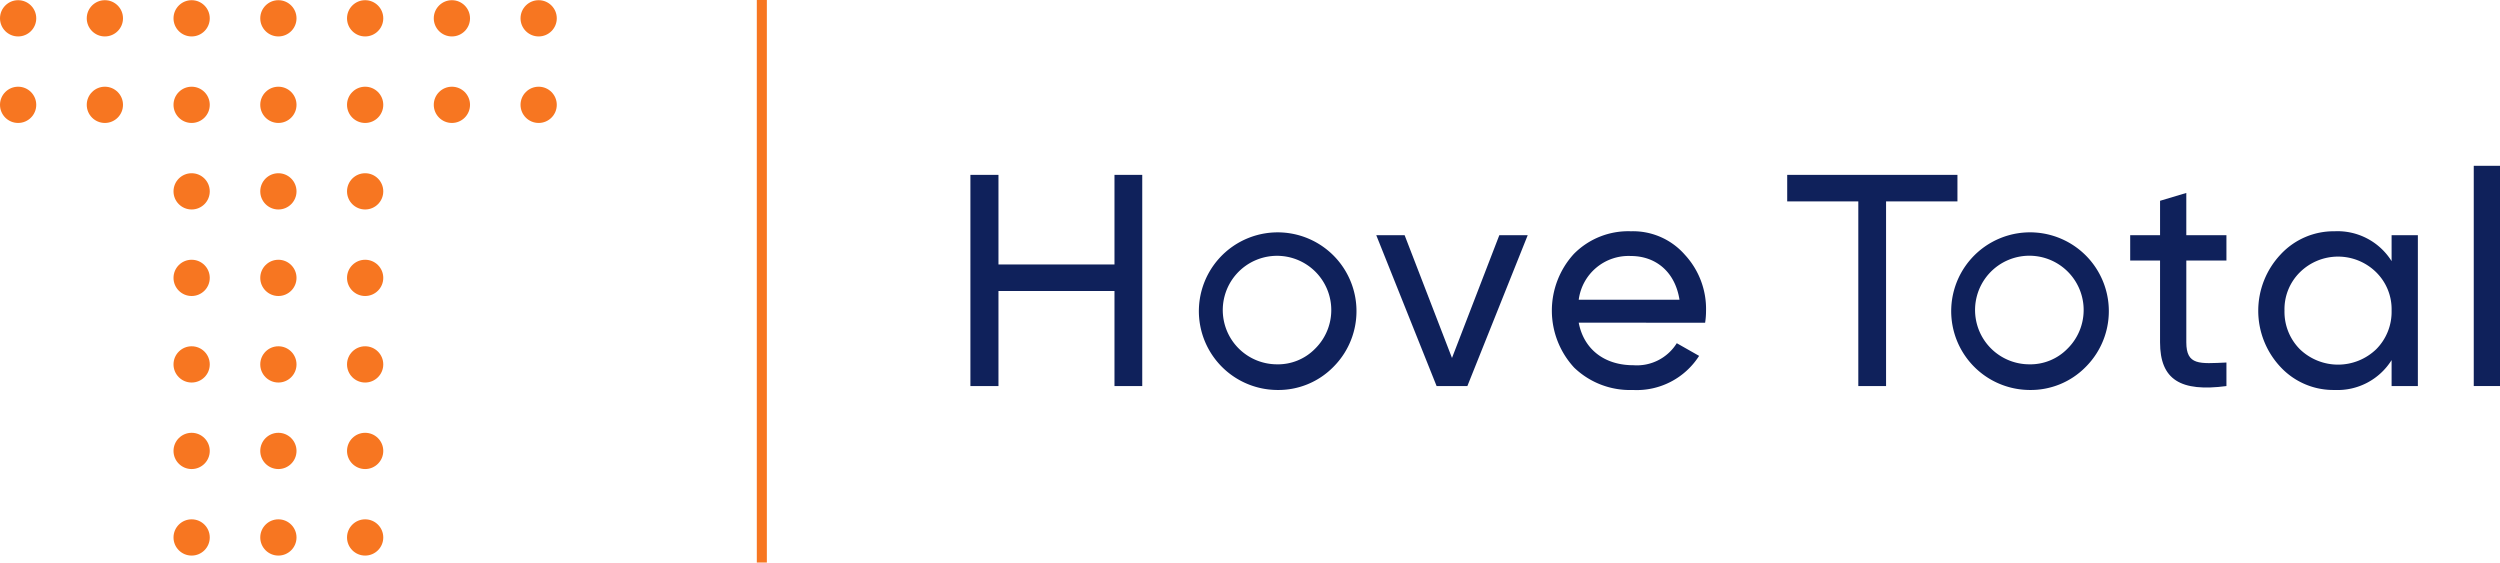 <svg xmlns="http://www.w3.org/2000/svg" width="350.222" height="78.802" viewBox="0 0 350.222 78.802">
  <g id="Group_828" data-name="Group 828" transform="translate(-373.884 -88.162)">
    <rect id="Rectangle_134" data-name="Rectangle 134" width="1.407" height="78.802" transform="translate(479.905 88.162)" fill="#f77621"/>
    <g id="Group_827" data-name="Group 827">
      <circle id="Ellipse_134" data-name="Ellipse 134" cx="2.539" cy="2.539" r="2.539" transform="translate(398.191 160.914)" fill="#f77621"/>
      <circle id="Ellipse_135" data-name="Ellipse 135" cx="2.539" cy="2.539" r="2.539" transform="translate(410.344 160.914)" fill="#f77621"/>
      <circle id="Ellipse_136" data-name="Ellipse 136" cx="2.539" cy="2.539" r="2.539" transform="translate(422.498 160.914)" fill="#f77621"/>
      <circle id="Ellipse_137" data-name="Ellipse 137" cx="2.539" cy="2.539" r="2.539" transform="translate(398.191 148.793)" fill="#f77621"/>
      <circle id="Ellipse_138" data-name="Ellipse 138" cx="2.539" cy="2.539" r="2.539" transform="translate(410.344 148.793)" fill="#f77621"/>
      <circle id="Ellipse_139" data-name="Ellipse 139" cx="2.539" cy="2.539" r="2.539" transform="translate(422.498 148.793)" fill="#f77621"/>
      <circle id="Ellipse_140" data-name="Ellipse 140" cx="2.539" cy="2.539" r="2.539" transform="translate(398.191 136.672)" fill="#f77621"/>
      <circle id="Ellipse_141" data-name="Ellipse 141" cx="2.539" cy="2.539" r="2.539" transform="translate(410.344 136.672)" fill="#f77621"/>
      <circle id="Ellipse_142" data-name="Ellipse 142" cx="2.539" cy="2.539" r="2.539" transform="translate(422.498 136.672)" fill="#f77621"/>
      <circle id="Ellipse_143" data-name="Ellipse 143" cx="2.539" cy="2.539" r="2.539" transform="translate(398.191 124.551)" fill="#f77621"/>
      <circle id="Ellipse_144" data-name="Ellipse 144" cx="2.539" cy="2.539" r="2.539" transform="translate(410.344 124.551)" fill="#f77621"/>
      <circle id="Ellipse_145" data-name="Ellipse 145" cx="2.539" cy="2.539" r="2.539" transform="translate(422.498 124.551)" fill="#f77621"/>
      <circle id="Ellipse_146" data-name="Ellipse 146" cx="2.539" cy="2.539" r="2.539" transform="translate(398.191 112.43)" fill="#f77621"/>
      <circle id="Ellipse_147" data-name="Ellipse 147" cx="2.539" cy="2.539" r="2.539" transform="translate(410.344 112.43)" fill="#f77621"/>
      <circle id="Ellipse_148" data-name="Ellipse 148" cx="2.539" cy="2.539" r="2.539" transform="translate(422.498 112.43)" fill="#f77621"/>
      <g id="Group_825" data-name="Group 825">
        <circle id="Ellipse_149" data-name="Ellipse 149" cx="2.539" cy="2.539" r="2.539" transform="translate(373.884 100.309)" fill="#f77621"/>
        <circle id="Ellipse_150" data-name="Ellipse 150" cx="2.539" cy="2.539" r="2.539" transform="translate(386.037 100.309)" fill="#f77621"/>
        <circle id="Ellipse_151" data-name="Ellipse 151" cx="2.539" cy="2.539" r="2.539" transform="translate(398.191 100.309)" fill="#f77621"/>
        <circle id="Ellipse_152" data-name="Ellipse 152" cx="2.539" cy="2.539" r="2.539" transform="translate(410.344 100.309)" fill="#f77621"/>
        <circle id="Ellipse_153" data-name="Ellipse 153" cx="2.539" cy="2.539" r="2.539" transform="translate(422.498 100.309)" fill="#f77621"/>
        <circle id="Ellipse_154" data-name="Ellipse 154" cx="2.539" cy="2.539" r="2.539" transform="translate(434.651 100.309)" fill="#f77621"/>
        <circle id="Ellipse_155" data-name="Ellipse 155" cx="2.539" cy="2.539" r="2.539" transform="translate(446.805 100.309)" fill="#f77621"/>
      </g>
      <g id="Group_826" data-name="Group 826">
        <circle id="Ellipse_156" data-name="Ellipse 156" cx="2.539" cy="2.539" r="2.539" transform="translate(373.884 88.189)" fill="#f77621"/>
        <circle id="Ellipse_157" data-name="Ellipse 157" cx="2.539" cy="2.539" r="2.539" transform="translate(386.037 88.189)" fill="#f77621"/>
        <circle id="Ellipse_158" data-name="Ellipse 158" cx="2.539" cy="2.539" r="2.539" transform="translate(398.191 88.189)" fill="#f77621"/>
        <circle id="Ellipse_159" data-name="Ellipse 159" cx="2.539" cy="2.539" r="2.539" transform="translate(410.344 88.189)" fill="#f77621"/>
        <circle id="Ellipse_160" data-name="Ellipse 160" cx="2.539" cy="2.539" r="2.539" transform="translate(422.498 88.189)" fill="#f77621"/>
        <circle id="Ellipse_161" data-name="Ellipse 161" cx="2.539" cy="2.539" r="2.539" transform="translate(434.651 88.189)" fill="#f77621"/>
        <circle id="Ellipse_162" data-name="Ellipse 162" cx="2.539" cy="2.539" r="2.539" transform="translate(446.805 88.189)" fill="#f77621"/>
      </g>
    </g>
    <path id="Path_457" data-name="Path 457" d="M530.01,112.657H533.9v29.585H530.01V128.929H513.758v13.313h-3.931V112.657h3.931v12.552H530.01Z" fill="#0f215b"/>
    <path id="Path_458" data-name="Path 458" d="M552.758,142.792a11.04,11.04,0,1,1,7.9-3.212A10.781,10.781,0,0,1,552.758,142.792Zm5.325-5.748a7.6,7.6,0,1,0-5.325,2.155A7.26,7.26,0,0,0,558.083,137.044Z" fill="#0f215b"/>
    <path id="Path_459" data-name="Path 459" d="M583.922,121.11H587.9l-8.453,21.132h-4.311l-8.453-21.132h3.973l6.636,17.2Z" fill="#0f215b"/>
    <path id="Path_460" data-name="Path 460" d="M595.046,133.367c.719,3.761,3.635,5.959,7.65,5.959a6.585,6.585,0,0,0,6.086-3.085l3.128,1.775a10.37,10.37,0,0,1-9.3,4.776,11.257,11.257,0,0,1-8.2-3.128,11.768,11.768,0,0,1-.042-15.934,10.7,10.7,0,0,1,7.988-3.17,9.648,9.648,0,0,1,7.565,3.3,11.16,11.16,0,0,1,2.959,7.861,10.772,10.772,0,0,1-.127,1.649Zm0-3.213h14.117c-.634-4.015-3.424-6.128-6.805-6.128A7.038,7.038,0,0,0,595.046,130.154Z" fill="#0f215b"/>
    <path id="Path_461" data-name="Path 461" d="M648.1,112.657v3.719h-10v25.866h-3.888V116.376h-9.961v-3.719Z" fill="#0f215b"/>
    <path id="Path_462" data-name="Path 462" d="M658.153,142.792a11.041,11.041,0,1,1,7.9-3.212A10.778,10.778,0,0,1,658.153,142.792Zm5.326-5.748a7.606,7.606,0,1,0-5.326,2.155A7.263,7.263,0,0,0,663.479,137.044Z" fill="#0f215b"/>
    <path id="Path_463" data-name="Path 463" d="M685.783,124.66h-5.621v11.454c0,3.254,1.86,3,5.621,2.832v3.3c-6.424.846-9.3-.887-9.3-6.128V124.66H672.3v-3.55h4.184v-4.819l3.677-1.1v5.918h5.621Z" fill="#0f215b"/>
    <path id="Path_464" data-name="Path 464" d="M708.92,121.11H712.6v21.132H708.92v-3.634a8.935,8.935,0,0,1-7.988,4.184,10.1,10.1,0,0,1-7.566-3.212,11.5,11.5,0,0,1,0-15.765,10.136,10.136,0,0,1,7.566-3.255,8.935,8.935,0,0,1,7.988,4.184Zm-2.155,15.976a7.426,7.426,0,0,0,2.155-5.41,7.263,7.263,0,0,0-2.155-5.368,7.6,7.6,0,0,0-10.694,0,7.263,7.263,0,0,0-2.155,5.368,7.426,7.426,0,0,0,2.155,5.41,7.708,7.708,0,0,0,10.694,0Z" fill="#0f215b"/>
    <path id="Path_465" data-name="Path 465" d="M720.429,142.242V111.389h3.677v30.853Z" fill="#0f215b"/>
  </g>
</svg>
